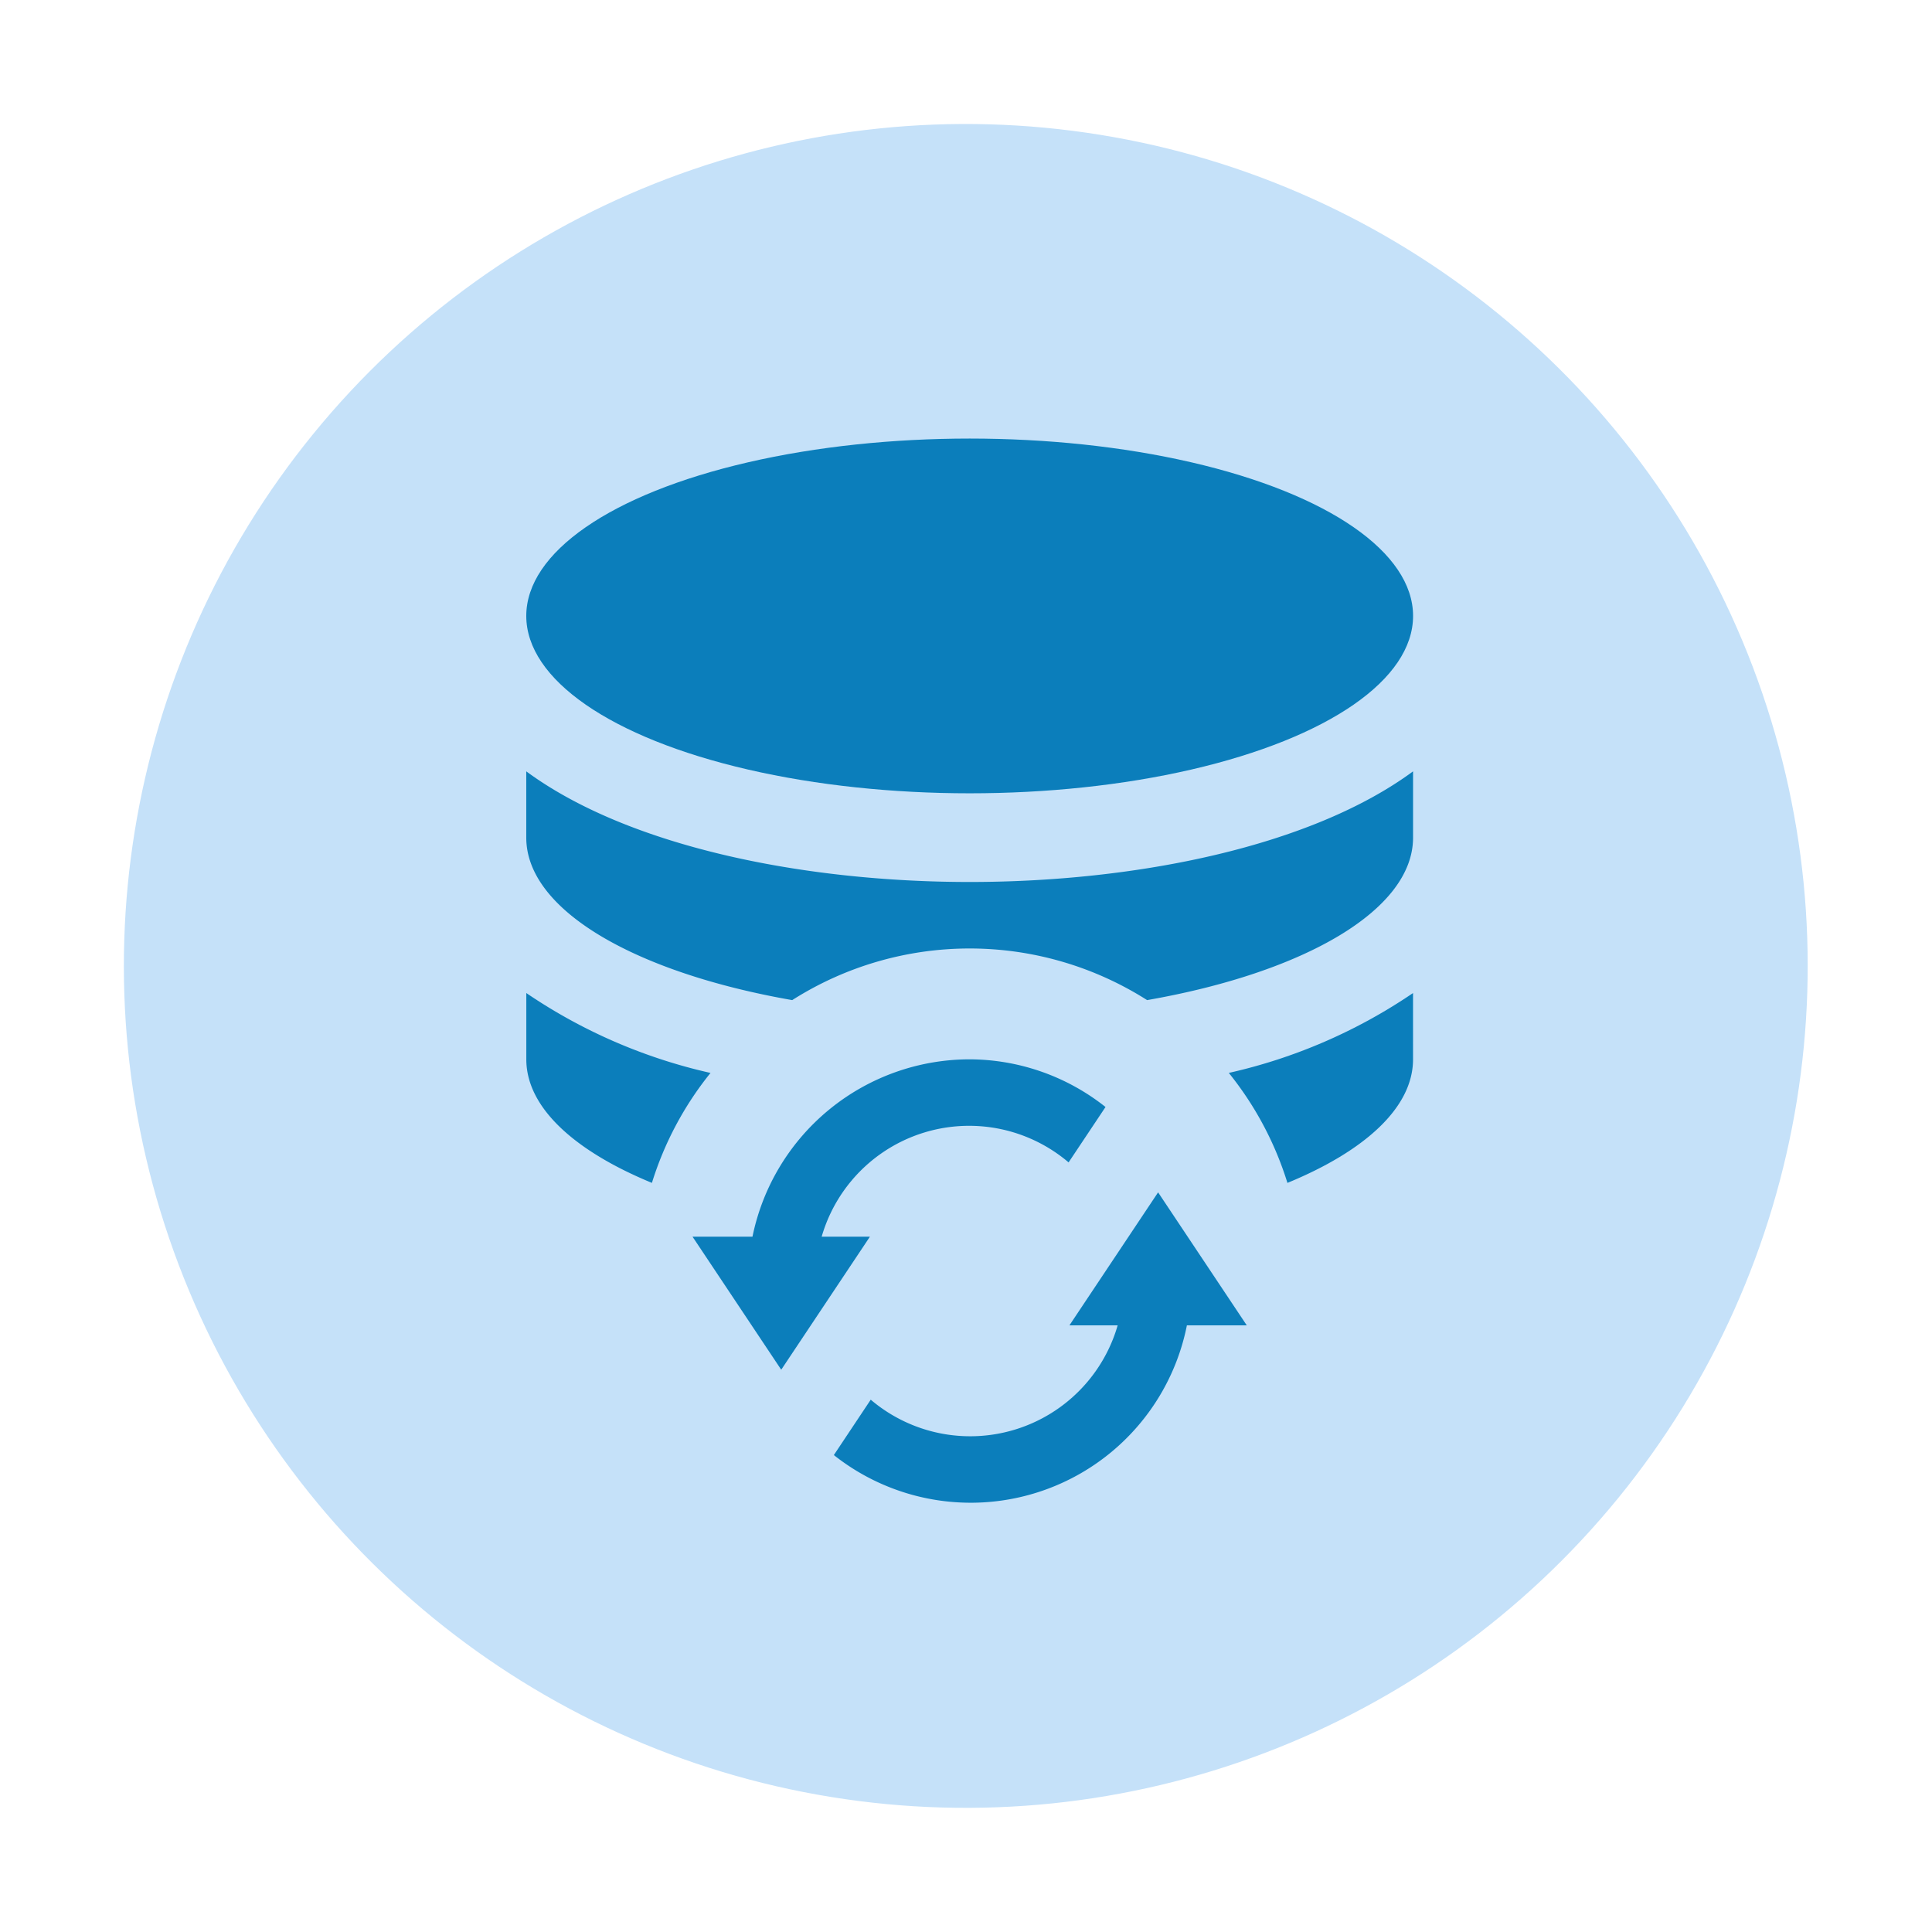 <svg xmlns="http://www.w3.org/2000/svg" width="88.107" height="88.107" viewBox="0 0 88.107 88.107">
    <g id="Grupo_2820" data-name="Grupo 2820" transform="translate(-223 -167)">
        <g id="Grupo_2797" data-name="Grupo 2797" transform="translate(3 -84)">
            <g id="Grupo_2794" data-name="Grupo 2794" transform="translate(220 267)">
                <g id="Grupo_2761" data-name="Grupo 2761" transform="translate(0 -16)">
                    <circle fill="#C5E1F9" id="Elipse_207" data-name="Elipse 207" cx="38.399" cy="38.399" r="38.399"
                        transform="matrix(0.16, -0.987, 0.987, 0.16, 0, 75.806)" />
                </g>
            </g>
        </g>
        <g fill="#0B7EBB" id="Grupo_2811" data-name="Grupo 2811" transform="translate(230.333 177.002)">
            <ellipse id="Elipse_208" data-name="Elipse 208" cx="20.221" cy="8.089" rx="20.221" ry="8.089"
                transform="translate(16.667 9.998)"/>
            <path id="Trazado_4110" data-name="Trazado 4110"
                d="M25.069,55.325a24.472,24.472,0,0,1-8.4-3.643v3.023c0,2.192,2.188,4.177,5.728,5.634A15.12,15.12,0,0,1,25.069,55.325Z"
                transform="translate(0 -16.397)"/>
            <path id="Trazado_4111" data-name="Trazado 4111"
                d="M69.482,55.325a15.112,15.112,0,0,1,2.673,5.016c3.541-1.457,5.728-3.442,5.728-5.634V51.683A24.452,24.452,0,0,1,69.482,55.325Z"
                transform="translate(-20.776 -16.398)"/>
            <path id="Trazado_4112" data-name="Trazado 4112"
                d="M36.888,40.061c-7.611,0-15.573-1.621-20.221-5.045v3.023c0,3.315,4.992,6.161,12.128,7.409a15.085,15.085,0,0,1,16.185,0c7.136-1.248,12.128-4.094,12.128-7.409V35.016C52.462,38.44,44.5,40.061,36.888,40.061Z"
                transform="translate(0 -9.841)"/>
            <path id="Trazado_4113" data-name="Trazado 4113"
                d="M58.621,72.732l-4.044-6.066-4.044,6.066h2.2a7,7,0,0,1-11.261,3.389l-1.682,2.526a10.051,10.051,0,0,0,16.1-5.915Z"
                transform="translate(-9.096 -22.292)"/>
            <path id="Trazado_4114" data-name="Trazado 4114"
                d="M41.8,56.666A10.114,10.114,0,0,0,31.9,64.755H29.167l4.044,6.066,4.044-6.066h-2.2a7,7,0,0,1,11.261-3.389L48,58.84A10.01,10.01,0,0,0,41.8,56.666Z"
                transform="translate(-4.917 -18.358)"/>
        </g>
    </g>
</svg>
